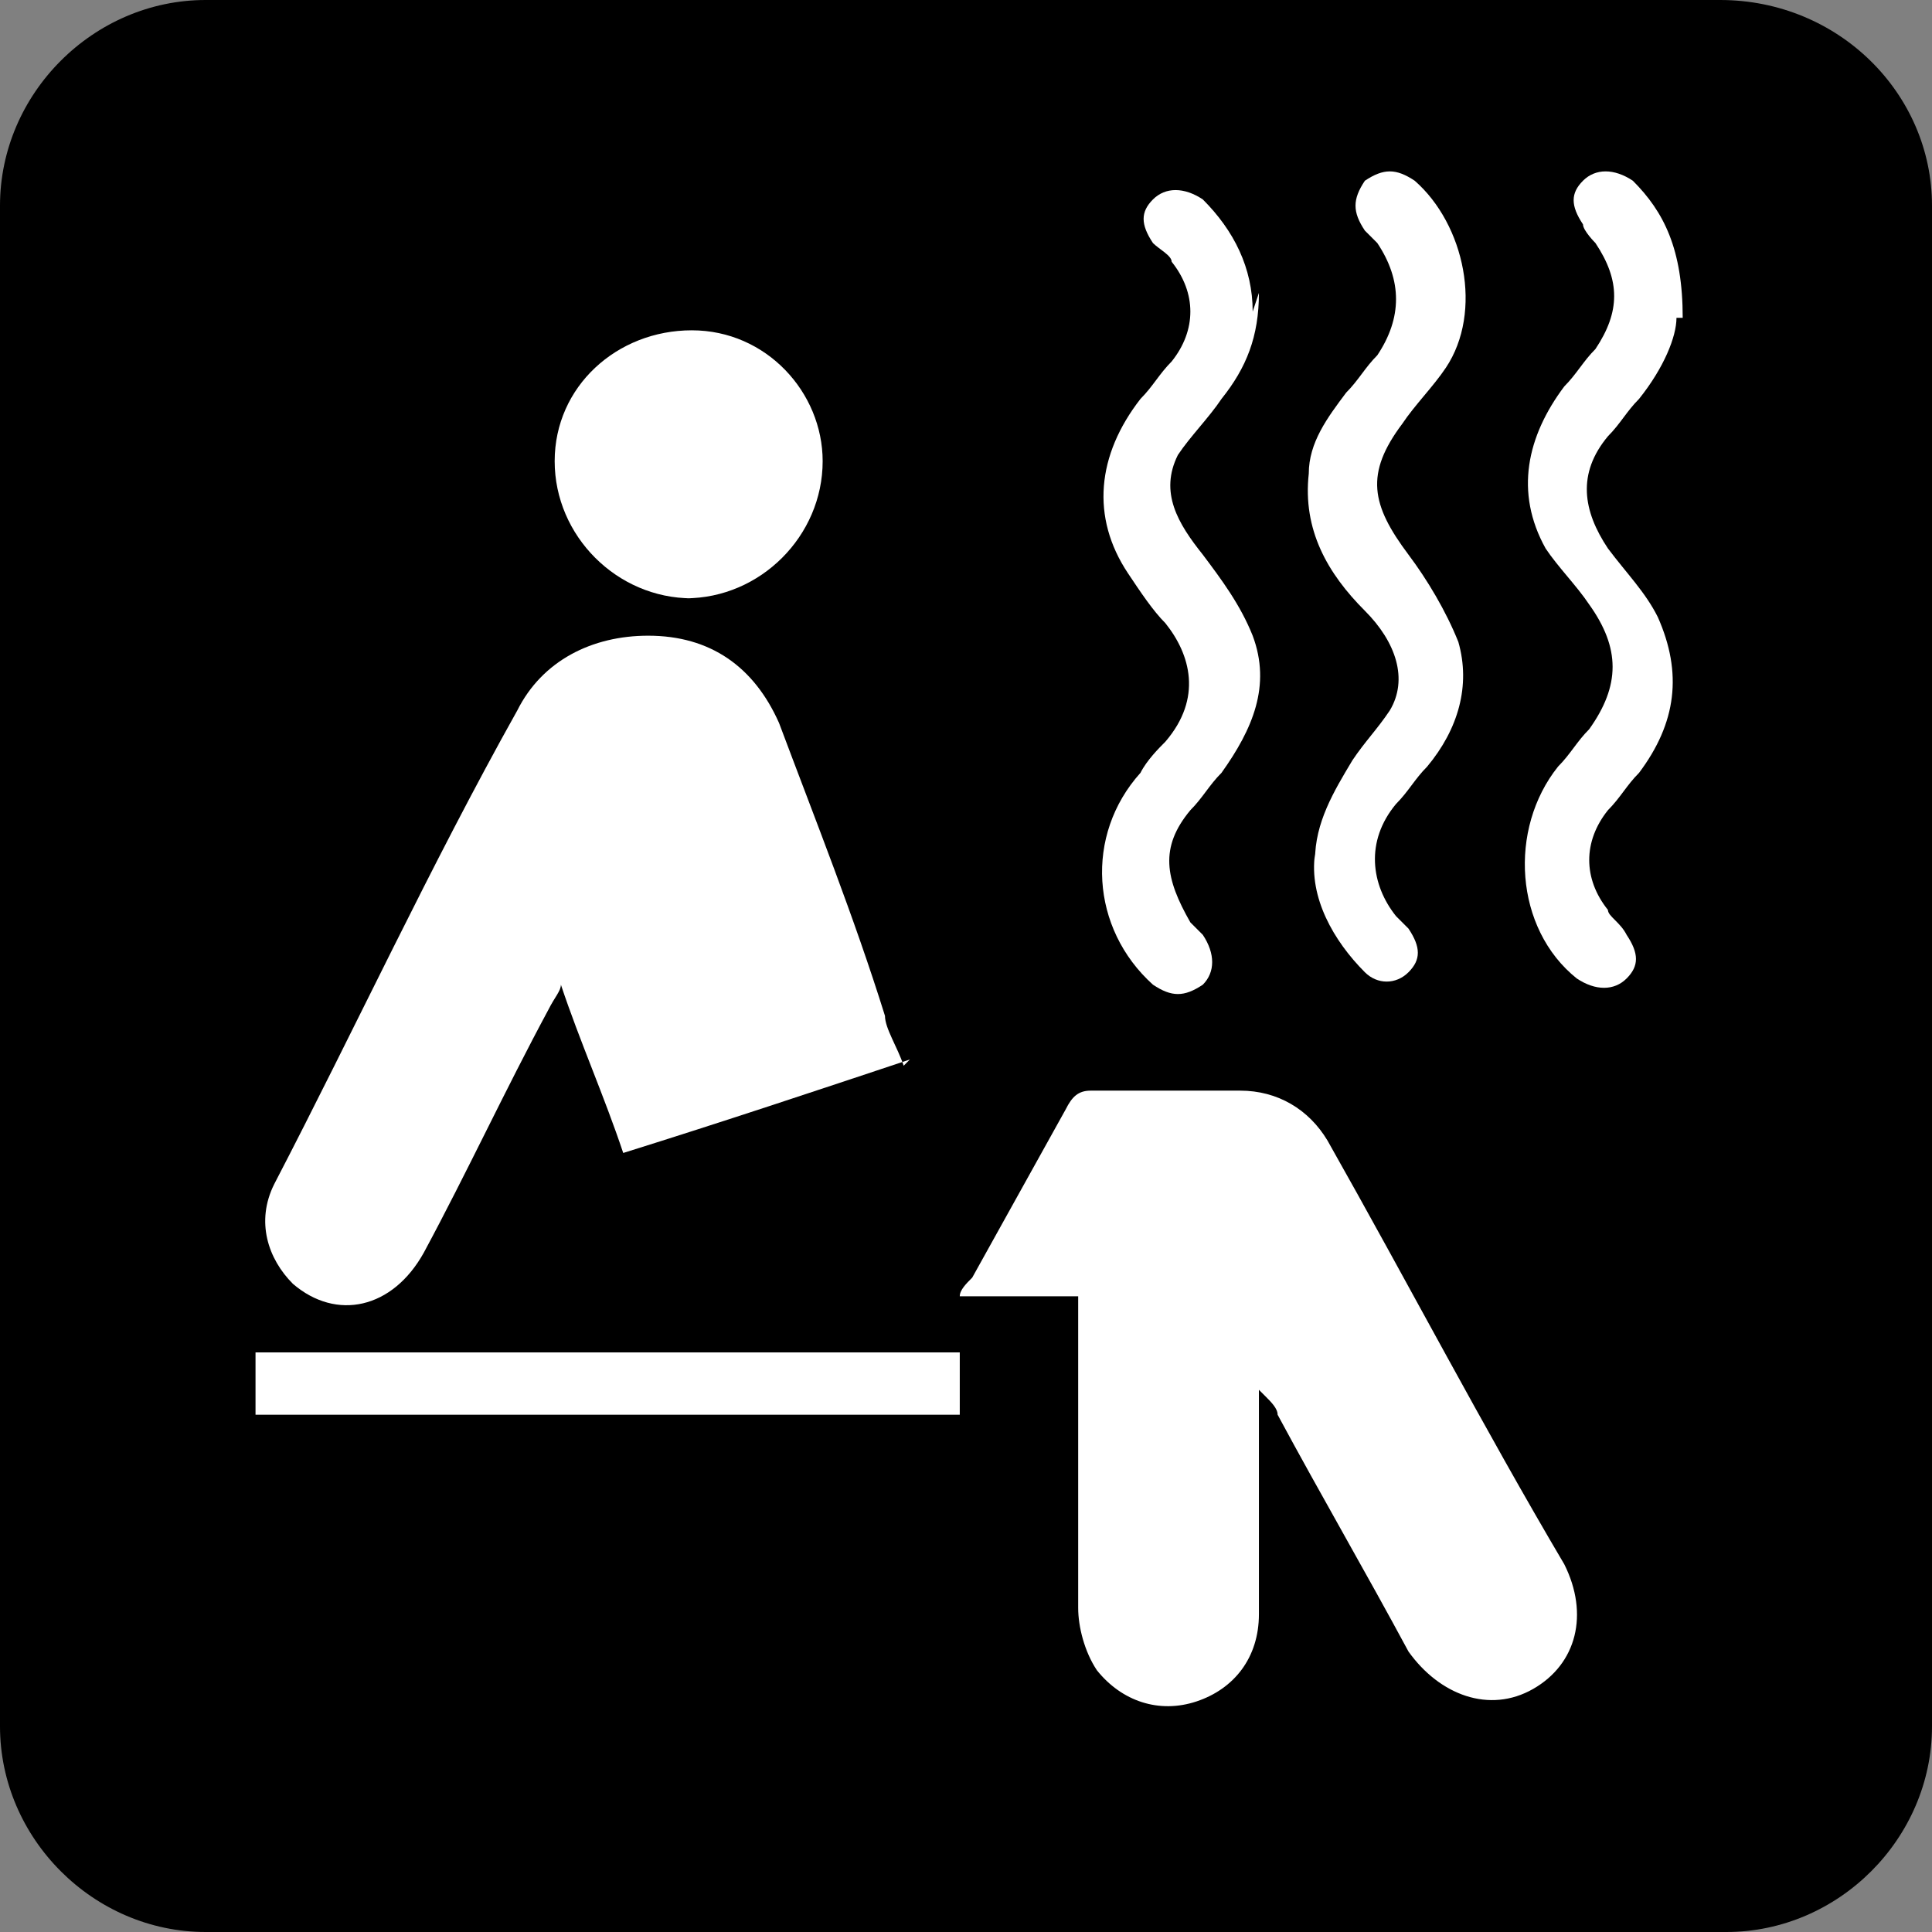 <?xml version="1.0" encoding="UTF-8"?>
<svg id="Lag_1" xmlns="http://www.w3.org/2000/svg" version="1.1" viewBox="0 0 31 31">
  <rect x="0" y="0" width="31" height="31" fill="#808080" stroke="none"/>
  <!-- Generator: Adobe Illustrator 29.3.1, SVG Export Plug-In . SVG Version: 2.1.0 Build 151)  -->
  <defs>
    <style>
      .st0 {
        fill: #fff;
        fill-rule: evenodd;
      }
    </style>
  </defs>
  <path d="M31,27.7c0,1.8-1.5,3.3-3.3,3.3H3.3c-1.8,0-3.3-1.5-3.3-3.3V3.3C0,1.5,1.5,0,3.3,0h24.3C29.5,0,31,1.5,31,3.3v24.3"/>
  <path class="st0" d="M14.6,17c-1.5.5-3,1-4.6,1.5-.3-.9-.7-1.8-1-2.7,0,.1-.1.2-.2.4-.7,1.3-1.3,2.6-2,3.9-.5.9-1.4,1.1-2.1.5-.4-.4-.6-1-.3-1.6,1.3-2.5,2.5-5.1,3.9-7.6.4-.8,1.2-1.2,2.1-1.2,1,0,1.7.5,2.1,1.4.6,1.6,1.2,3.1,1.7,4.7,0,.2.2.5.3.8Z"/>
  <path class="st0" d="M20.2,22.3c0,1.2,0,2.4,0,3.6,0,.7-.4,1.2-1,1.4-.6.2-1.2,0-1.6-.5-.2-.3-.3-.7-.3-1,0-1.5,0-3.1,0-4.6v-.4h-1.9c0-.1.1-.2.2-.3.5-.9,1-1.8,1.5-2.7.1-.2.2-.3.4-.3.8,0,1.6,0,2.4,0,.6,0,1.1.3,1.4.8,1.3,2.3,2.5,4.6,3.8,6.8.4.8.2,1.6-.5,2-.7.4-1.5.1-2-.6-.7-1.3-1.4-2.5-2.1-3.8,0-.1-.1-.2-.2-.3,0,0,0,0,0,0Z"/>
  <path class="st0" d="M20.2,4.7c0,.7-.2,1.2-.6,1.7-.2.3-.5.6-.7.9-.3.6,0,1.1.4,1.6.3.4.6.8.8,1.3.3.8,0,1.5-.5,2.2-.2.2-.3.4-.5.6-.5.6-.4,1.1,0,1.8,0,0,.1.1.2.2.2.3.2.6,0,.8-.3.2-.5.2-.8,0-1-.9-1.1-2.4-.2-3.4.1-.2.3-.4.4-.5.6-.7.4-1.4,0-1.9-.2-.2-.4-.5-.6-.8-.6-.9-.5-1.9.2-2.8.2-.2.3-.4.5-.6.4-.5.4-1.1,0-1.6,0-.1-.2-.2-.3-.3-.2-.3-.2-.5,0-.7.2-.2.5-.2.8,0,.5.5.8,1.1.8,1.8Z"/>
  <path class="st0" d="M21.1,13.8c0-.6.3-1.1.6-1.6.2-.3.4-.5.6-.8.3-.5.1-1.1-.4-1.6-.6-.6-1-1.3-.9-2.2,0-.5.3-.9.6-1.3.2-.2.3-.4.5-.6.4-.6.4-1.2,0-1.8,0,0-.1-.1-.2-.2-.2-.3-.2-.5,0-.8.3-.2.5-.2.8,0,.8.7,1.1,2.1.5,3-.2.3-.5.6-.7.9-.6.8-.5,1.3.1,2.1.3.4.6.9.8,1.4.2.7,0,1.4-.5,2-.2.2-.3.4-.5.6-.5.6-.4,1.3,0,1.8,0,0,.1.1.2.2.2.3.2.5,0,.7-.2.2-.5.2-.7,0-.5-.5-.9-1.2-.8-1.9Z"/>
  <path class="st0" d="M26.9,5.1c0,.3-.2.8-.6,1.3-.2.2-.3.4-.5.6-.5.6-.4,1.2,0,1.8.3.4.6.7.8,1.1.4.9.3,1.7-.3,2.5-.2.2-.3.4-.5.6-.4.5-.4,1.1,0,1.6,0,.1.2.2.3.4.2.3.2.5,0,.7-.2.2-.5.2-.8,0-1-.8-1.1-2.4-.3-3.4.2-.2.3-.4.5-.6.5-.7.5-1.3,0-2-.2-.3-.5-.6-.7-.9-.5-.9-.3-1.8.3-2.6.2-.2.3-.4.5-.6.4-.6.4-1.1,0-1.7,0,0-.2-.2-.2-.3-.2-.3-.2-.5,0-.7.2-.2.5-.2.8,0,.5.5.8,1.1.8,2.2Z"/>
  <path class="st0" d="M11.1,9.6c-1.2,0-2.2-1-2.2-2.2,0-1.2,1-2.1,2.2-2.1,1.2,0,2.1,1,2.1,2.1,0,1.2-1,2.2-2.2,2.2Z"/>
  <path class="st0" d="M15.4,21.7v1H4.1v-1h11.3Z"/>
</svg>